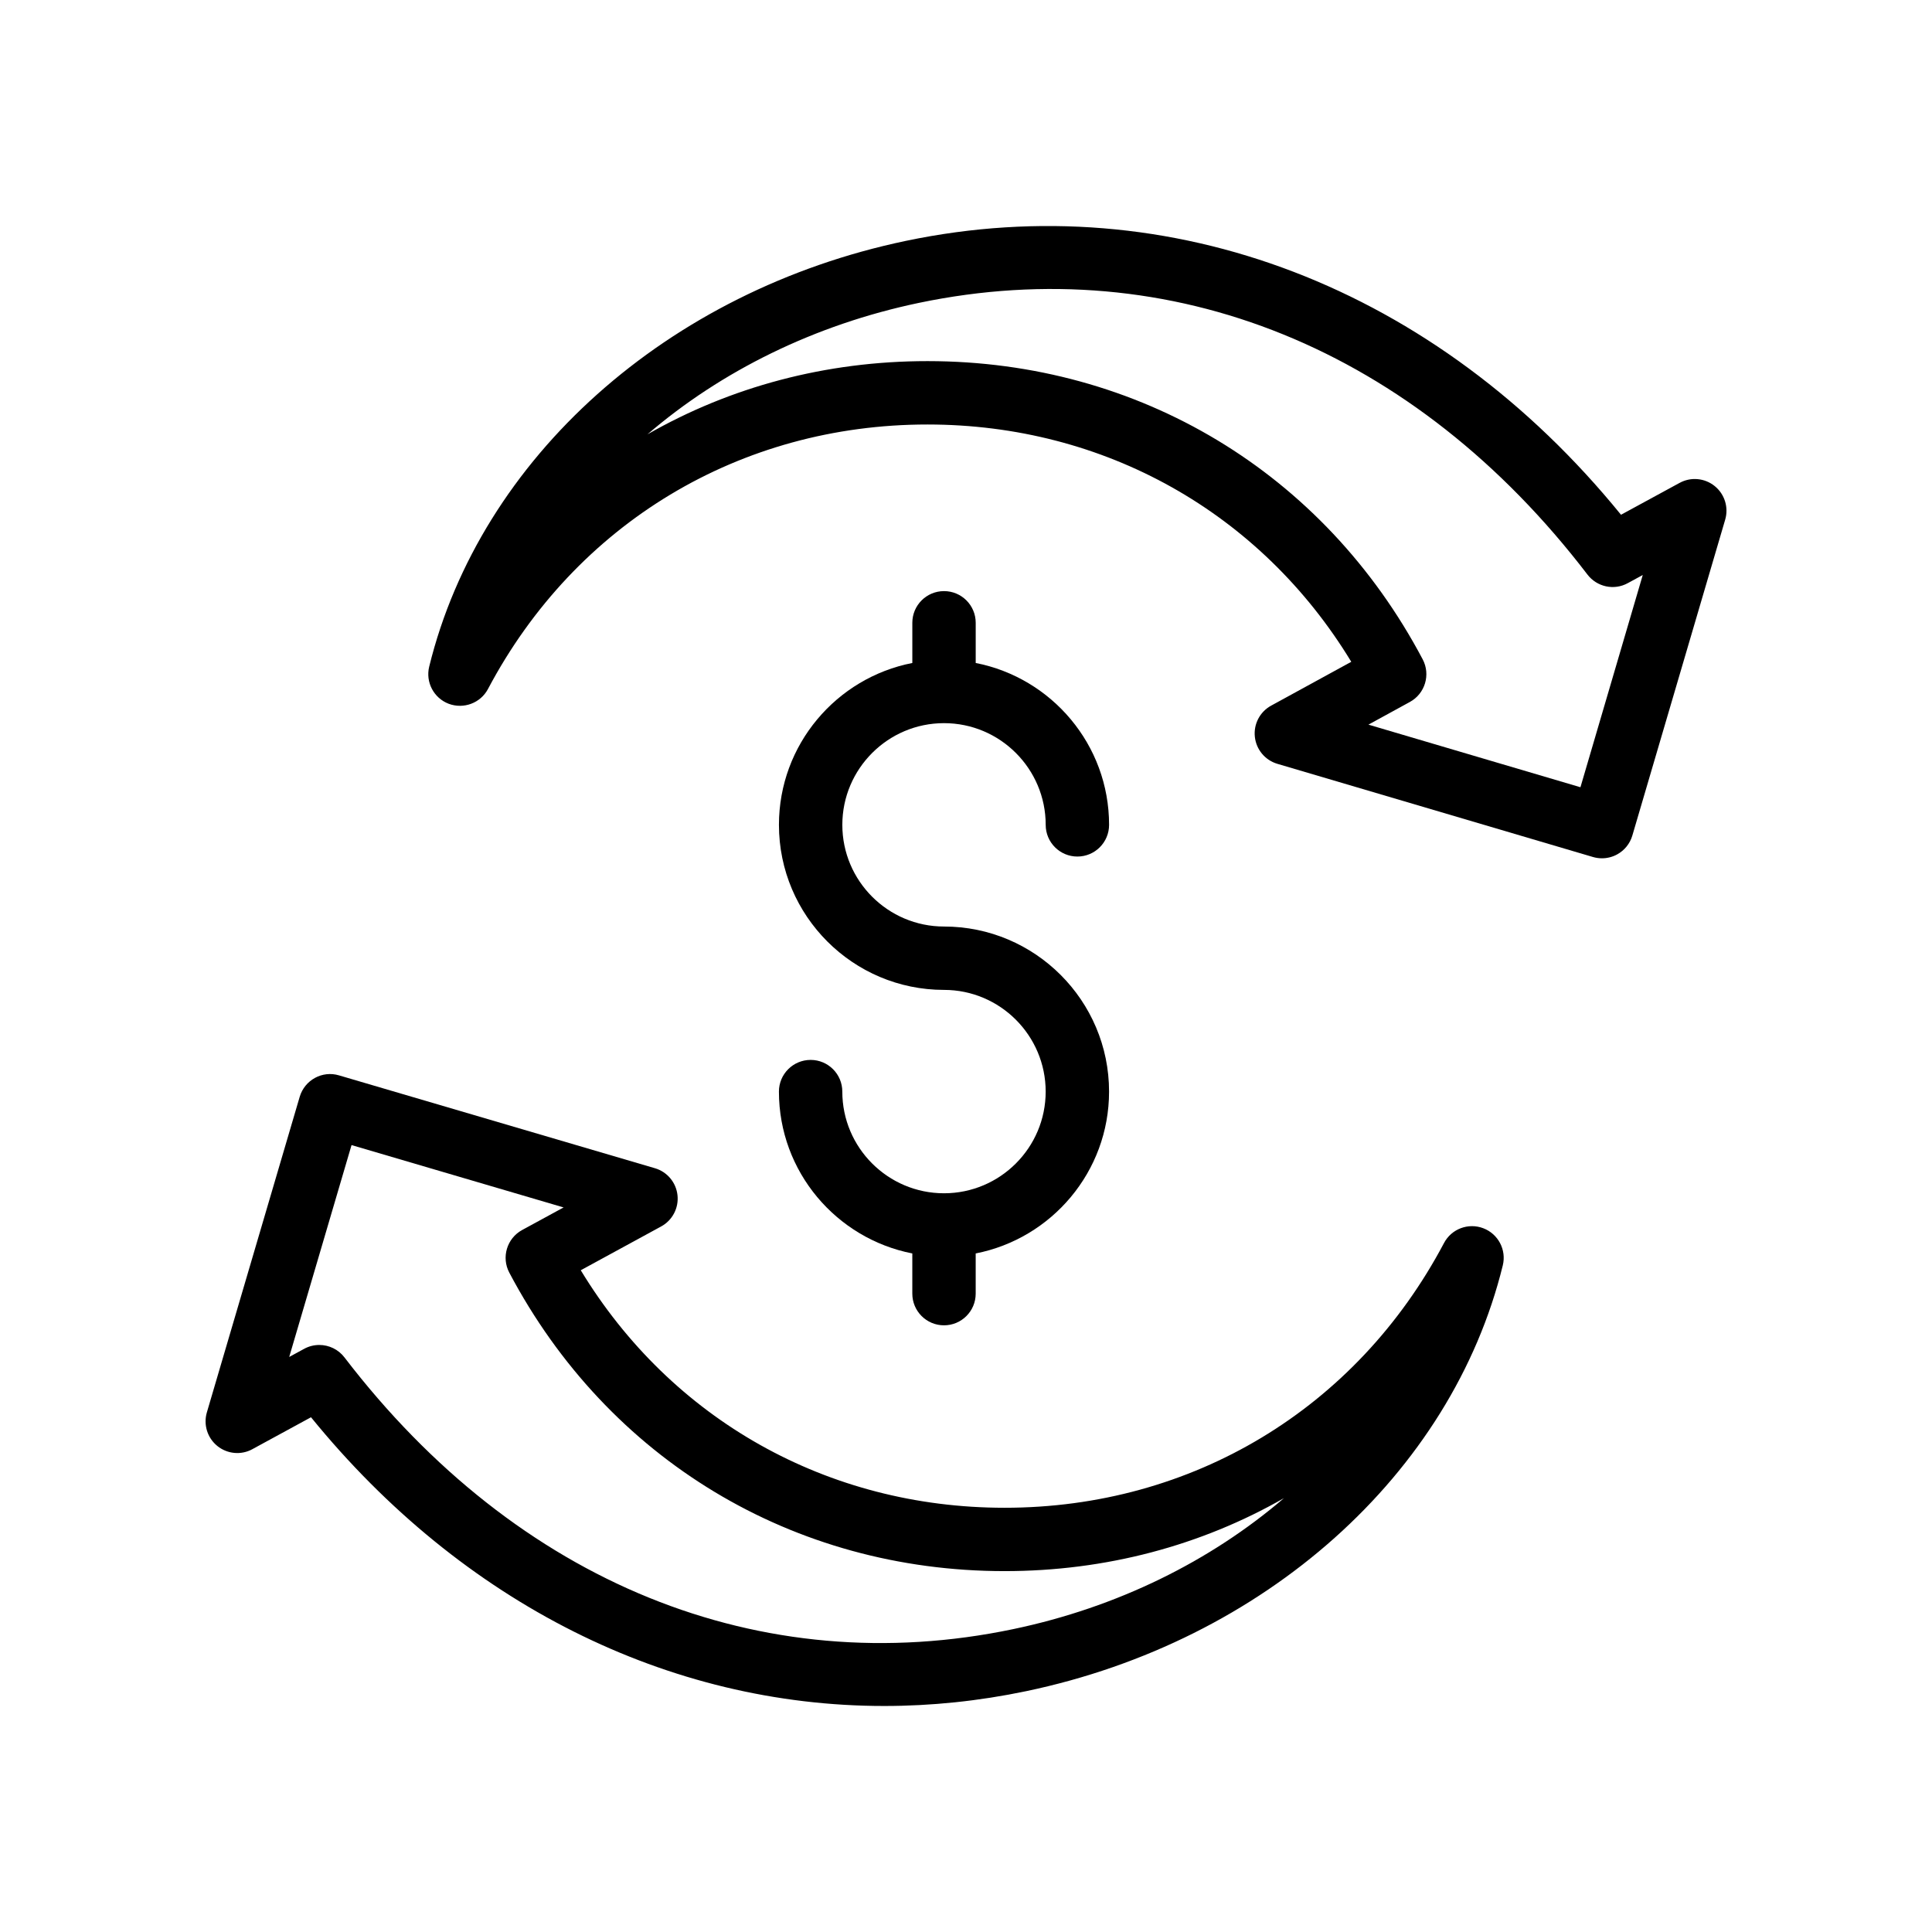 <?xml version="1.0" encoding="UTF-8"?>
<!-- Uploaded to: ICON Repo, www.svgrepo.com, Generator: ICON Repo Mixer Tools -->
<svg fill="#000000" width="800px" height="800px" version="1.1" viewBox="144 144 512 512" xmlns="http://www.w3.org/2000/svg">
 <g>
  <path d="m210.89 528.04 15.531-8.453c40.195 49.406 94.797 76.516 151.9 76.516 12.469 0 25.062-1.297 37.645-3.93 63.141-13.219 112.71-57.508 126.29-112.83 1.008-4.117-1.207-8.34-5.172-9.848-3.961-1.508-8.43 0.172-10.406 3.918-23.246 43.938-66.777 70.16-116.46 70.16h-0.039c-46.879-0.016-88.27-23.387-112.27-62.945l21.309-11.609c2.981-1.625 4.691-4.887 4.328-8.266-0.359-3.379-2.723-6.207-5.977-7.16l-83.719-24.609c-4.445-1.336-9.113 1.238-10.426 5.684l-24.602 83.633c-0.957 3.254 0.141 6.773 2.785 8.906 2.637 2.129 6.312 2.469 9.285 0.836zm26.273-80.582 56.199 16.523-10.988 5.984c-4.035 2.199-5.551 7.231-3.406 11.293 26.156 49.52 75.207 79.09 131.2 79.105h0.047c26.859 0 52.129-6.797 74.043-19.336-19.477 16.688-44.148 28.93-71.73 34.703-66.906 14.023-131.49-12.242-177.24-72.004-1.637-2.141-4.129-3.297-6.672-3.297-1.367 0-2.742 0.328-4.012 1.023l-3.961 2.156z"/>
  <path d="m589.11 271.97-15.527 8.445c-48.93-60.18-119.27-87.297-189.5-72.586-63.168 13.211-112.76 57.5-126.34 112.83-1.008 4.117 1.207 8.34 5.168 9.848 3.961 1.484 8.426-0.18 10.41-3.918 23.242-43.895 66.777-70.094 116.46-70.094h0.051c46.879 0.016 88.266 23.363 112.27 62.887l-21.238 11.621c-2.977 1.625-4.68 4.887-4.316 8.258 0.359 3.371 2.715 6.199 5.969 7.16l83.633 24.691c0.777 0.23 1.578 0.344 2.379 0.344 1.391 0 2.777-0.344 4.019-1.023 1.957-1.066 3.41-2.863 4.039-5.004l24.605-83.715c0.957-3.254-0.141-6.773-2.785-8.906-2.637-2.129-6.305-2.473-9.289-0.84zm-26.277 80.656-56.184-16.59 10.984-6.012c4.027-2.199 5.539-7.231 3.394-11.293-26.156-49.473-75.203-79.016-131.2-79.031h-0.055c-26.922 0-52.242 6.824-74.191 19.41 19.508-16.762 44.258-29.051 71.934-34.844 66.918-13.98 131.47 12.25 177.18 72.004 2.523 3.289 7.062 4.266 10.684 2.269l3.969-2.156z"/>
  <path d="m394.17 460.23c-14.859 0-26.949-12.086-26.949-26.945 0-4.641-3.758-8.398-8.398-8.398-4.637 0-8.398 3.754-8.398 8.398 0 21.242 15.234 38.957 35.348 42.891v10.648c0 4.641 3.758 8.398 8.398 8.398 4.637 0 8.398-3.754 8.398-8.398v-10.648c20.109-3.934 35.344-21.648 35.344-42.891 0-24.125-19.621-43.746-43.738-43.746-14.859 0-26.949-12.086-26.949-26.945s12.09-26.953 26.949-26.953 26.945 12.094 26.945 26.953c0 4.641 3.758 8.398 8.398 8.398 4.637 0 8.398-3.754 8.398-8.398 0-21.25-15.234-38.965-35.344-42.898v-10.648c0-4.641-3.758-8.398-8.398-8.398-4.637 0-8.398 3.754-8.398 8.398v10.648c-20.109 3.93-35.348 21.648-35.348 42.898 0 24.117 19.621 43.738 43.742 43.738 14.859 0 26.945 12.094 26.945 26.953s-12.086 26.945-26.945 26.945z"/>
 </g>
</svg>